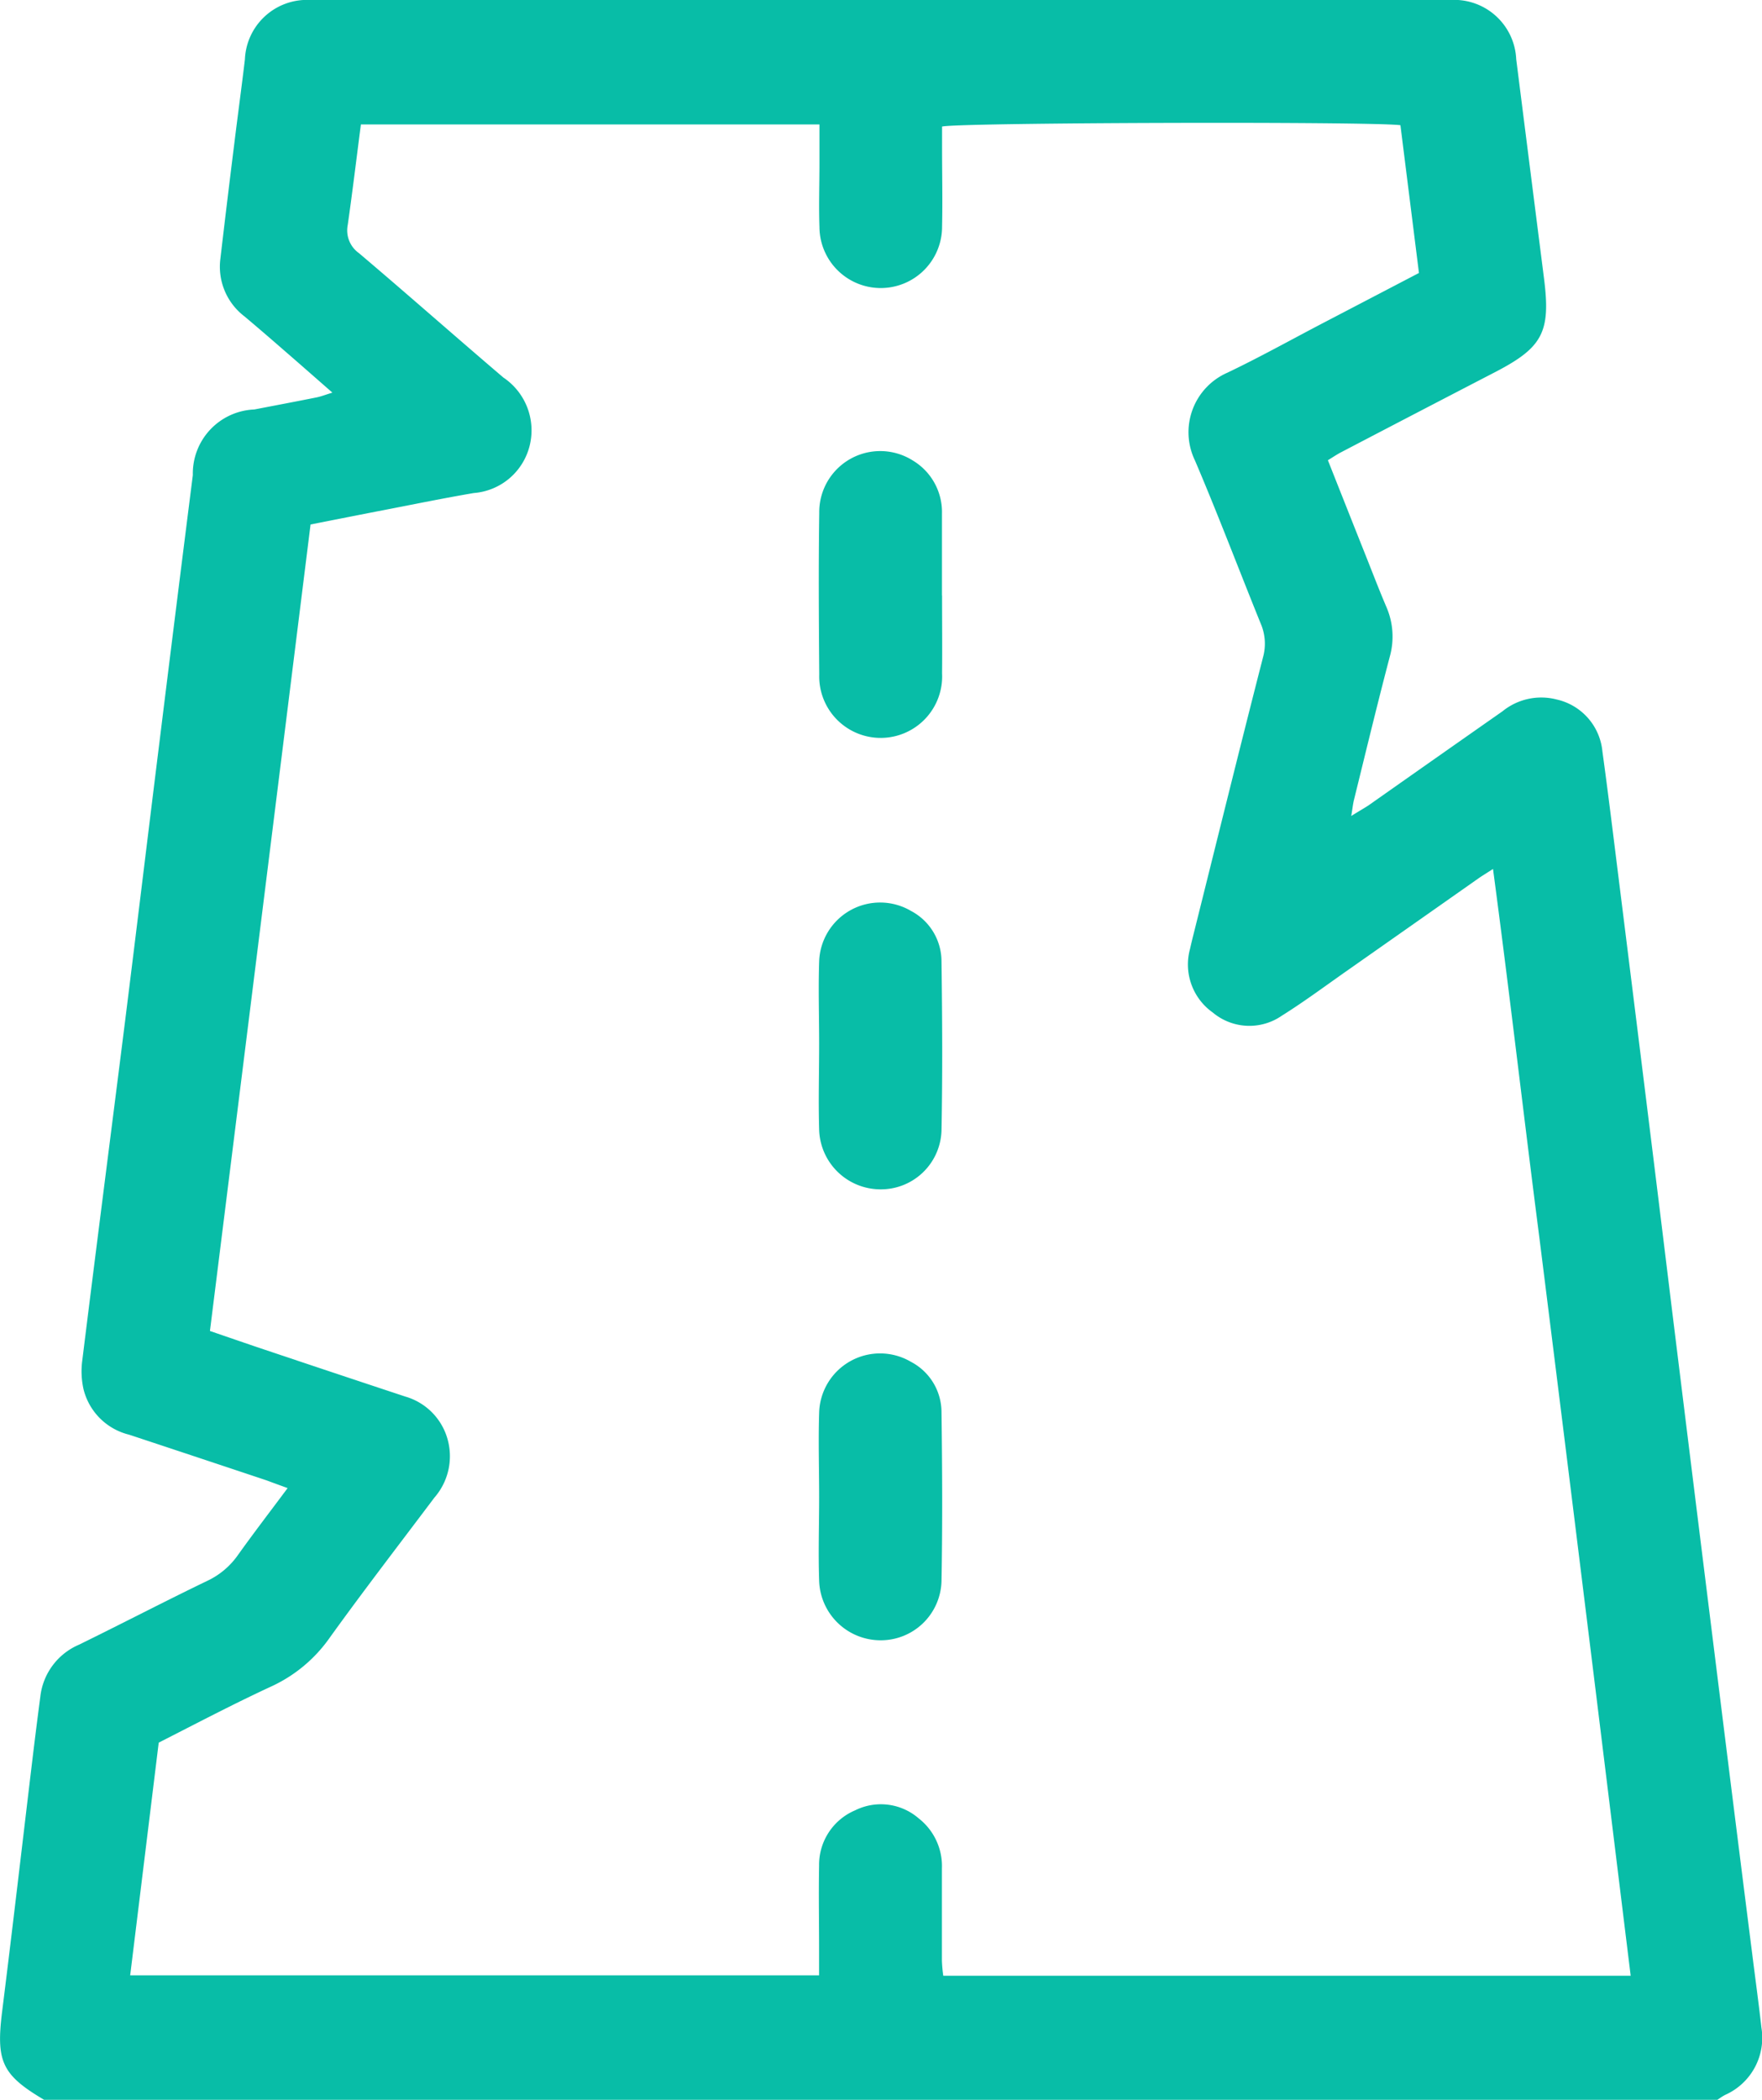 <svg id="Grupo_3874" data-name="Grupo 3874" xmlns="http://www.w3.org/2000/svg" xmlns:xlink="http://www.w3.org/1999/xlink" width="33.571" height="40" viewBox="0 0 33.571 40">
  <defs>
    <clipPath id="clip-path">
      <rect id="Rectángulo_533" data-name="Rectángulo 533" width="33.571" height="40" fill="#08bda7"/>
    </clipPath>
  </defs>
  <g id="Grupo_3874-2" data-name="Grupo 3874" clip-path="url(#clip-path)">
    <path id="Trazado_7330" data-name="Trazado 7330" d="M.841,40c-.806-.477-.919-.73-.8-1.686.2-1.6.385-3.2.577-4.8q.072-.6.151-1.2a1.224,1.224,0,0,1,.736-.984c.817-.4,1.624-.821,2.444-1.216a1.483,1.483,0,0,0,.585-.493c.3-.42.615-.83.946-1.274-.159-.058-.276-.1-.395-.145q-1.312-.438-2.627-.873a1.184,1.184,0,0,1-.867-.867,1.561,1.561,0,0,1-.024-.541c.268-2.168.548-4.335.82-6.5.221-1.768.434-3.537.653-5.3q.313-2.536.634-5.072A1.222,1.222,0,0,1,4.846,7.8c.4-.077.792-.151,1.187-.23.087-.018.17-.051.3-.091-.311-.272-.591-.519-.874-.764-.265-.231-.531-.461-.8-.687a1.19,1.19,0,0,1-.46-1.1q.129-1.105.267-2.208c.065-.53.137-1.058.2-1.587A1.183,1.183,0,0,1,5.918,0C6.4,0,6.881,0,7.363,0H27.28c.117,0,.234,0,.351,0a1.183,1.183,0,0,1,1.257,1.126q.264,2.089.53,4.18c.129,1.017-.024,1.311-.927,1.78q-1.471.762-2.941,1.53c-.079.041-.153.092-.25.151.242.611.48,1.212.719,1.812.13.326.255.654.393.977a1.416,1.416,0,0,1,.068.95c-.237.9-.457,1.815-.681,2.723-.022.085-.03.173-.054.315.14-.088.236-.142.326-.2q1.278-.9,2.555-1.794a1.17,1.17,0,0,1,1.03-.226,1.122,1.122,0,0,1,.874.987c.11.8.207,1.6.307,2.4q.261,2.089.52,4.181.252,2.032.5,4.066.246,1.995.493,3.989.262,2.109.525,4.22.253,2.032.511,4.065c.058.464.122.928.174,1.393a1.189,1.189,0,0,1-.689,1.28c-.055.028-.105.065-.158.1Zm1.638-2.371H15.606v-.453c0-.547-.01-1.094,0-1.64a1.126,1.126,0,0,1,.687-1.051,1.1,1.1,0,0,1,1.21.153,1.153,1.153,0,0,1,.443.956c0,.586,0,1.172,0,1.757a2.741,2.741,0,0,0,.026.285H31.069c-.29-2.356-.575-4.69-.864-7.022q-.435-3.525-.877-7.048c-.3-2.325-.567-4.654-.882-7.013-.129.084-.207.13-.281.182l-2.491,1.75c-.416.291-.823.595-1.253.864a1.085,1.085,0,0,1-1.314-.061,1.121,1.121,0,0,1-.434-1.211c.022-.1.047-.2.072-.3.438-1.753.87-3.507,1.319-5.257a.964.964,0,0,0-.043-.639c-.42-1.036-.815-2.082-1.254-3.11A1.238,1.238,0,0,1,23.384,7.1c.61-.291,1.2-.62,1.8-.934L27.035,5.2c-.119-.952-.237-1.888-.353-2.815-.592-.074-8.446-.051-8.733.026V2.83c0,.5.011.99,0,1.484a1.168,1.168,0,0,1-2.336.01c-.014-.4,0-.807,0-1.211V2.371H6.876c-.085.655-.161,1.287-.251,1.916a.531.531,0,0,0,.214.535c.924.783,1.831,1.585,2.752,2.37a1.212,1.212,0,0,1,.5,1.3,1.192,1.192,0,0,1-1.065.9c-.551.094-1.1.206-1.647.312-.482.093-.964.189-1.462.287C5.279,15.117,4.641,20.225,4,25.354c.362.124.691.238,1.021.349q1.349.453,2.7.9a1.173,1.173,0,0,1,.81.826,1.2,1.2,0,0,1-.255,1.1c-.665.884-1.341,1.761-1.987,2.658a2.776,2.776,0,0,1-1.117.937c-.718.332-1.418.7-2.148,1.072-.18,1.469-.36,2.938-.544,4.435" fill="#08bda7"/>
    <path id="Trazado_7331" data-name="Trazado 7331" d="M17.949,11.346c0,.494.005.987,0,1.481a1.171,1.171,0,1,1-2.34.023c-.008-1.026-.015-2.052,0-3.078a1.162,1.162,0,0,1,1.782-1,1.144,1.144,0,0,1,.556,1.011c0,.52,0,1.039,0,1.559" fill="#08bda7"/>
    <path id="Trazado_7332" data-name="Trazado 7332" d="M15.607,19.882c0-.52-.017-1.04,0-1.558a1.162,1.162,0,0,1,1.751-.971,1.086,1.086,0,0,1,.58.955c.015,1.078.021,2.156,0,3.234a1.155,1.155,0,0,1-1.175,1.114,1.171,1.171,0,0,1-1.156-1.138c-.016-.545,0-1.091,0-1.636" fill="#08bda7"/>
    <path id="Trazado_7333" data-name="Trazado 7333" d="M15.607,28.517c0-.533-.017-1.066,0-1.6a1.161,1.161,0,0,1,1.748-.976,1.083,1.083,0,0,1,.583.953c.015,1.078.02,2.156,0,3.234a1.157,1.157,0,0,1-1.173,1.118,1.171,1.171,0,0,1-1.158-1.135c-.018-.532,0-1.064,0-1.6" fill="#08bda7"/>
  </g>
</svg>
